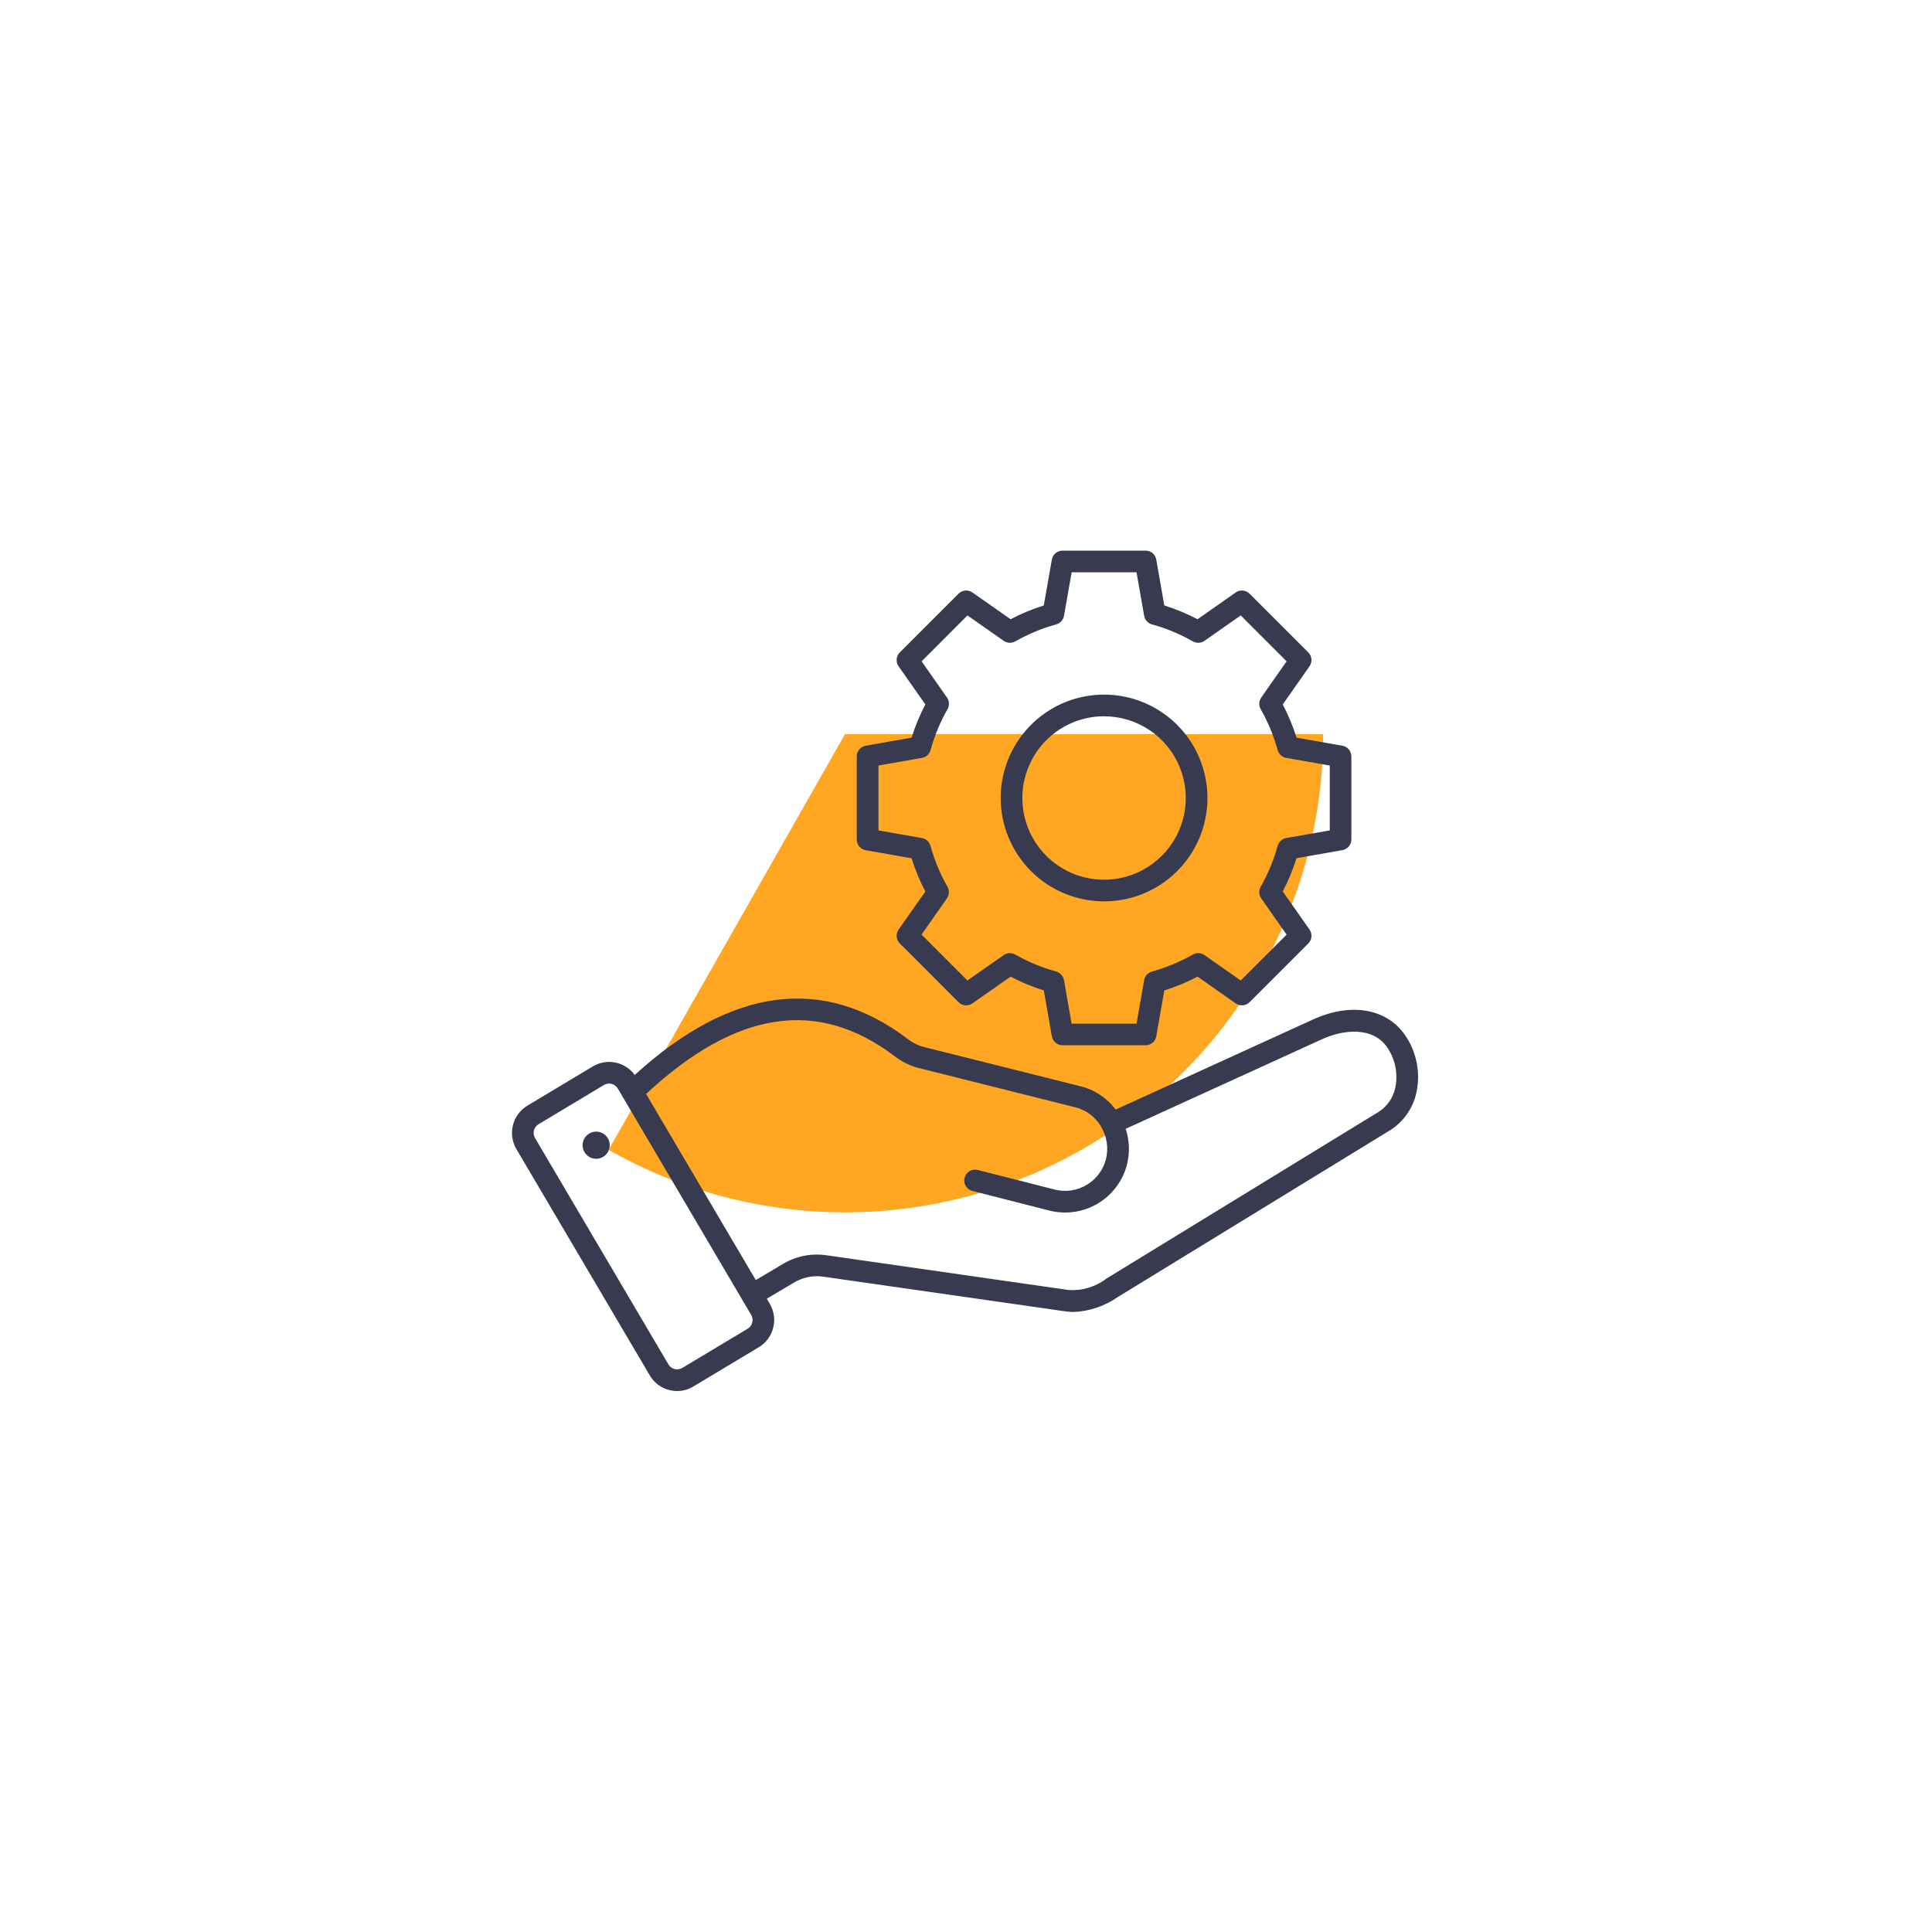 <svg width="200" height="200" viewBox="0 0 200 200" fill="none" xmlns="http://www.w3.org/2000/svg">
<g filter="url(#filter0_f_4950_4808)">
<path d="M136.978 76C136.978 84.663 134.705 93.174 130.386 100.683C126.067 108.192 119.853 114.436 112.365 118.792C104.877 123.148 96.377 125.462 87.715 125.504C79.052 125.547 70.53 123.315 63 119.033L87.473 76H136.978Z" fill="#FFA723"/>
</g>
<path d="M145.527 107.271C143.651 104.411 139.885 103.727 135.93 105.534L115.494 114.861C114.604 113.669 113.33 112.821 111.888 112.457L95.747 108.411C95.107 108.259 94.507 107.972 93.989 107.568C85.224 100.92 75.713 102.171 65.707 111.278C65.224 110.615 64.511 110.157 63.707 109.994C62.904 109.831 62.068 109.975 61.365 110.397L54.59 114.462C53.849 114.909 53.315 115.631 53.102 116.469C52.888 117.308 53.014 118.197 53.451 118.944L67.266 142.381C67.483 142.757 67.774 143.085 68.121 143.345C68.468 143.605 68.864 143.793 69.286 143.896C69.556 143.965 69.833 144 70.112 144C70.701 143.998 71.278 143.835 71.78 143.528L78.555 139.463C79.296 139.015 79.83 138.294 80.043 137.455C80.257 136.617 80.131 135.728 79.694 134.981L79.382 134.442L82.138 132.804C83.085 132.22 84.211 131.996 85.309 132.173L110.277 135.75C110.574 135.793 110.875 135.815 111.175 135.815C112.8 135.739 114.37 135.205 115.704 134.274L143.847 117.037C144.554 116.601 145.165 116.025 145.644 115.345C146.122 114.666 146.458 113.896 146.631 113.083C146.843 112.089 146.855 111.064 146.665 110.065C146.476 109.067 146.089 108.117 145.527 107.271ZM77.403 137.544L70.628 141.609C70.51 141.679 70.379 141.726 70.244 141.746C70.108 141.765 69.969 141.758 69.836 141.724C69.703 141.69 69.578 141.63 69.468 141.548C69.358 141.466 69.266 141.362 69.196 141.244L55.384 117.806C55.245 117.569 55.205 117.287 55.273 117.02C55.34 116.754 55.51 116.525 55.746 116.384L62.521 112.319C62.639 112.248 62.77 112.202 62.906 112.182C63.041 112.162 63.18 112.169 63.313 112.203C63.446 112.236 63.572 112.296 63.682 112.379C63.792 112.461 63.884 112.564 63.954 112.683L77.764 136.122C77.903 136.359 77.943 136.641 77.876 136.907C77.808 137.173 77.638 137.402 77.403 137.544ZM144.441 112.594C144.334 113.115 144.121 113.608 143.817 114.044C143.512 114.48 143.121 114.849 142.669 115.128L114.526 132.365C113.403 133.225 112.002 133.642 110.59 133.536L85.629 129.954C84.022 129.702 82.378 130.029 80.991 130.878L78.239 132.513L66.883 113.242C76.224 104.57 84.653 103.3 92.633 109.354C93.394 109.94 94.269 110.359 95.202 110.586L111.341 114.633C111.891 114.773 112.408 115.021 112.862 115.363C113.315 115.706 113.696 116.135 113.981 116.626C114.589 117.64 114.771 118.854 114.488 120.002C114.198 121.119 113.479 122.076 112.487 122.665C111.495 123.254 110.311 123.427 109.192 123.146L101.201 121.11C100.915 121.041 100.612 121.087 100.36 121.24C100.107 121.392 99.925 121.637 99.852 121.923C99.779 122.208 99.822 122.511 99.971 122.766C100.119 123.02 100.362 123.206 100.647 123.283L108.638 125.32C110.334 125.748 112.131 125.487 113.635 124.594C115.139 123.701 116.228 122.249 116.664 120.555C116.97 119.333 116.925 118.05 116.534 116.853L136.864 107.576C139.06 106.575 142.156 106.215 143.655 108.502C144.048 109.099 144.32 109.768 144.455 110.47C144.59 111.172 144.585 111.894 144.441 112.594ZM62.932 117.849C63.071 118.09 63.135 118.367 63.117 118.644C63.099 118.922 62.999 119.188 62.83 119.409C62.66 119.629 62.429 119.795 62.166 119.884C61.902 119.973 61.618 119.983 61.35 119.911C61.081 119.839 60.84 119.688 60.657 119.479C60.473 119.27 60.356 119.011 60.32 118.736C60.284 118.46 60.33 118.179 60.453 117.93C60.576 117.681 60.771 117.473 61.012 117.334C61.334 117.147 61.718 117.096 62.078 117.192C62.438 117.287 62.745 117.522 62.933 117.844L62.932 117.849ZM89.615 88.014L94.365 88.848C94.735 90.035 95.213 91.186 95.791 92.288L93.022 96.23C92.871 96.445 92.8 96.708 92.823 96.971C92.846 97.233 92.961 97.48 93.147 97.666L99.227 103.747C99.414 103.933 99.66 104.048 99.922 104.071C100.185 104.094 100.448 104.023 100.663 103.872L104.614 101.102C105.715 101.68 106.867 102.157 108.053 102.528L108.887 107.277C108.933 107.537 109.069 107.772 109.271 107.942C109.473 108.112 109.728 108.205 109.992 108.205H118.591C118.855 108.205 119.11 108.112 119.312 107.942C119.514 107.772 119.65 107.537 119.695 107.277L120.529 102.528C121.716 102.157 122.867 101.68 123.969 101.102L127.918 103.872C128.134 104.023 128.396 104.094 128.659 104.071C128.922 104.048 129.168 103.933 129.354 103.747L135.435 97.666C135.621 97.479 135.736 97.233 135.759 96.971C135.782 96.708 135.711 96.446 135.56 96.23L132.791 92.28C133.368 91.179 133.846 90.028 134.217 88.841L138.966 88.007C139.226 87.961 139.461 87.826 139.631 87.624C139.8 87.422 139.893 87.167 139.893 86.903V78.302C139.893 78.038 139.8 77.783 139.631 77.581C139.461 77.379 139.226 77.243 138.966 77.197L134.217 76.363C133.845 75.176 133.368 74.025 132.791 72.924L135.56 68.974C135.711 68.758 135.782 68.496 135.759 68.233C135.736 67.971 135.621 67.724 135.435 67.538L129.354 61.457C129.168 61.271 128.921 61.156 128.659 61.133C128.396 61.111 128.134 61.181 127.918 61.332L123.969 64.102C122.867 63.525 121.716 63.048 120.529 62.676L119.695 57.927C119.649 57.667 119.514 57.432 119.312 57.262C119.11 57.093 118.855 57 118.591 57H109.992C109.729 57 109.473 57.093 109.271 57.263C109.069 57.432 108.933 57.667 108.887 57.927L108.053 62.676C106.866 63.048 105.715 63.525 104.614 64.102L100.663 61.332C100.448 61.181 100.185 61.11 99.922 61.133C99.66 61.156 99.414 61.271 99.227 61.457L93.147 67.538C92.961 67.724 92.846 67.97 92.823 68.233C92.8 68.496 92.871 68.758 93.022 68.974L95.792 72.924C95.214 74.025 94.737 75.176 94.366 76.363L89.616 77.197C89.356 77.243 89.121 77.379 88.952 77.581C88.782 77.783 88.689 78.038 88.689 78.302V86.901C88.688 87.165 88.781 87.422 88.951 87.625C89.121 87.828 89.357 87.964 89.618 88.009L89.615 88.014ZM90.938 79.247L95.445 78.455C95.653 78.418 95.848 78.323 96.005 78.181C96.162 78.038 96.275 77.854 96.332 77.649C96.739 76.168 97.33 74.744 98.09 73.409C98.195 73.225 98.245 73.014 98.235 72.802C98.225 72.59 98.155 72.385 98.033 72.212L95.404 68.459L100.15 63.709L103.902 66.338C104.076 66.46 104.28 66.53 104.492 66.54C104.704 66.55 104.915 66.5 105.1 66.395C106.434 65.636 107.858 65.045 109.339 64.637C109.543 64.581 109.728 64.467 109.871 64.31C110.013 64.153 110.109 63.959 110.145 63.75L110.937 59.243H117.653L118.444 63.75C118.481 63.959 118.576 64.153 118.719 64.31C118.862 64.467 119.046 64.581 119.251 64.637C120.732 65.045 122.155 65.636 123.49 66.395C123.675 66.5 123.885 66.55 124.097 66.54C124.309 66.53 124.514 66.46 124.688 66.338L128.44 63.709L133.189 68.459L130.561 72.212C130.439 72.385 130.369 72.59 130.359 72.802C130.349 73.014 130.399 73.225 130.504 73.409C131.263 74.744 131.854 76.169 132.262 77.649C132.319 77.854 132.432 78.038 132.589 78.181C132.746 78.323 132.94 78.418 133.149 78.455L137.656 79.247V85.964L133.149 86.755C132.94 86.792 132.746 86.887 132.589 87.03C132.432 87.173 132.319 87.357 132.262 87.562C131.854 89.042 131.263 90.466 130.504 91.801C130.399 91.985 130.349 92.196 130.359 92.408C130.369 92.62 130.439 92.825 130.561 92.999L133.189 96.751L128.44 101.5L124.688 98.871C124.514 98.749 124.309 98.679 124.097 98.669C123.885 98.659 123.675 98.709 123.49 98.815C122.155 99.574 120.731 100.164 119.251 100.572C119.047 100.628 118.862 100.742 118.719 100.899C118.577 101.056 118.481 101.25 118.444 101.459L117.653 105.967H110.933L110.142 101.459C110.105 101.25 110.01 101.056 109.867 100.899C109.724 100.742 109.54 100.628 109.336 100.572C107.855 100.164 106.431 99.574 105.096 98.815C104.912 98.709 104.702 98.659 104.489 98.669C104.277 98.679 104.073 98.749 103.899 98.871L100.146 101.5L95.401 96.751L98.025 92.999C98.147 92.825 98.217 92.62 98.228 92.408C98.238 92.196 98.187 91.985 98.083 91.801C97.323 90.466 96.732 89.042 96.324 87.562C96.268 87.357 96.155 87.173 95.998 87.03C95.841 86.887 95.646 86.792 95.437 86.755L90.938 85.964V79.247ZM114.292 93.311C116.408 93.311 118.478 92.684 120.238 91.508C121.998 90.332 123.37 88.661 124.18 86.706C124.99 84.75 125.203 82.599 124.79 80.522C124.377 78.446 123.358 76.539 121.862 75.042C120.366 73.545 118.459 72.526 116.383 72.112C114.307 71.699 112.155 71.91 110.2 72.72C108.244 73.529 106.572 74.901 105.396 76.66C104.219 78.42 103.591 80.489 103.59 82.606C103.592 85.443 104.721 88.165 106.727 90.172C108.733 92.179 111.454 93.308 114.292 93.311ZM114.292 74.15C115.965 74.15 117.6 74.646 118.992 75.576C120.383 76.505 121.467 77.827 122.107 79.372C122.748 80.918 122.915 82.619 122.589 84.26C122.262 85.901 121.457 87.408 120.273 88.591C119.09 89.775 117.583 90.58 115.942 90.907C114.301 91.233 112.6 91.066 111.054 90.425C109.509 89.785 108.188 88.701 107.258 87.309C106.328 85.918 105.832 84.283 105.832 82.61C105.834 80.366 106.725 78.215 108.311 76.628C109.897 75.041 112.048 74.149 114.292 74.146V74.15Z" fill="#383B50"/>
<defs>
<filter id="filter0_f_4950_4808" x="13" y="26" width="173.979" height="149.505" filterUnits="userSpaceOnUse" color-interpolation-filters="sRGB">
<feFlood flood-opacity="0" result="BackgroundImageFix"/>
<feBlend mode="normal" in="SourceGraphic" in2="BackgroundImageFix" result="shape"/>
<feGaussianBlur stdDeviation="25" result="effect1_foregroundBlur_4950_4808"/>
</filter>
</defs>
</svg>
